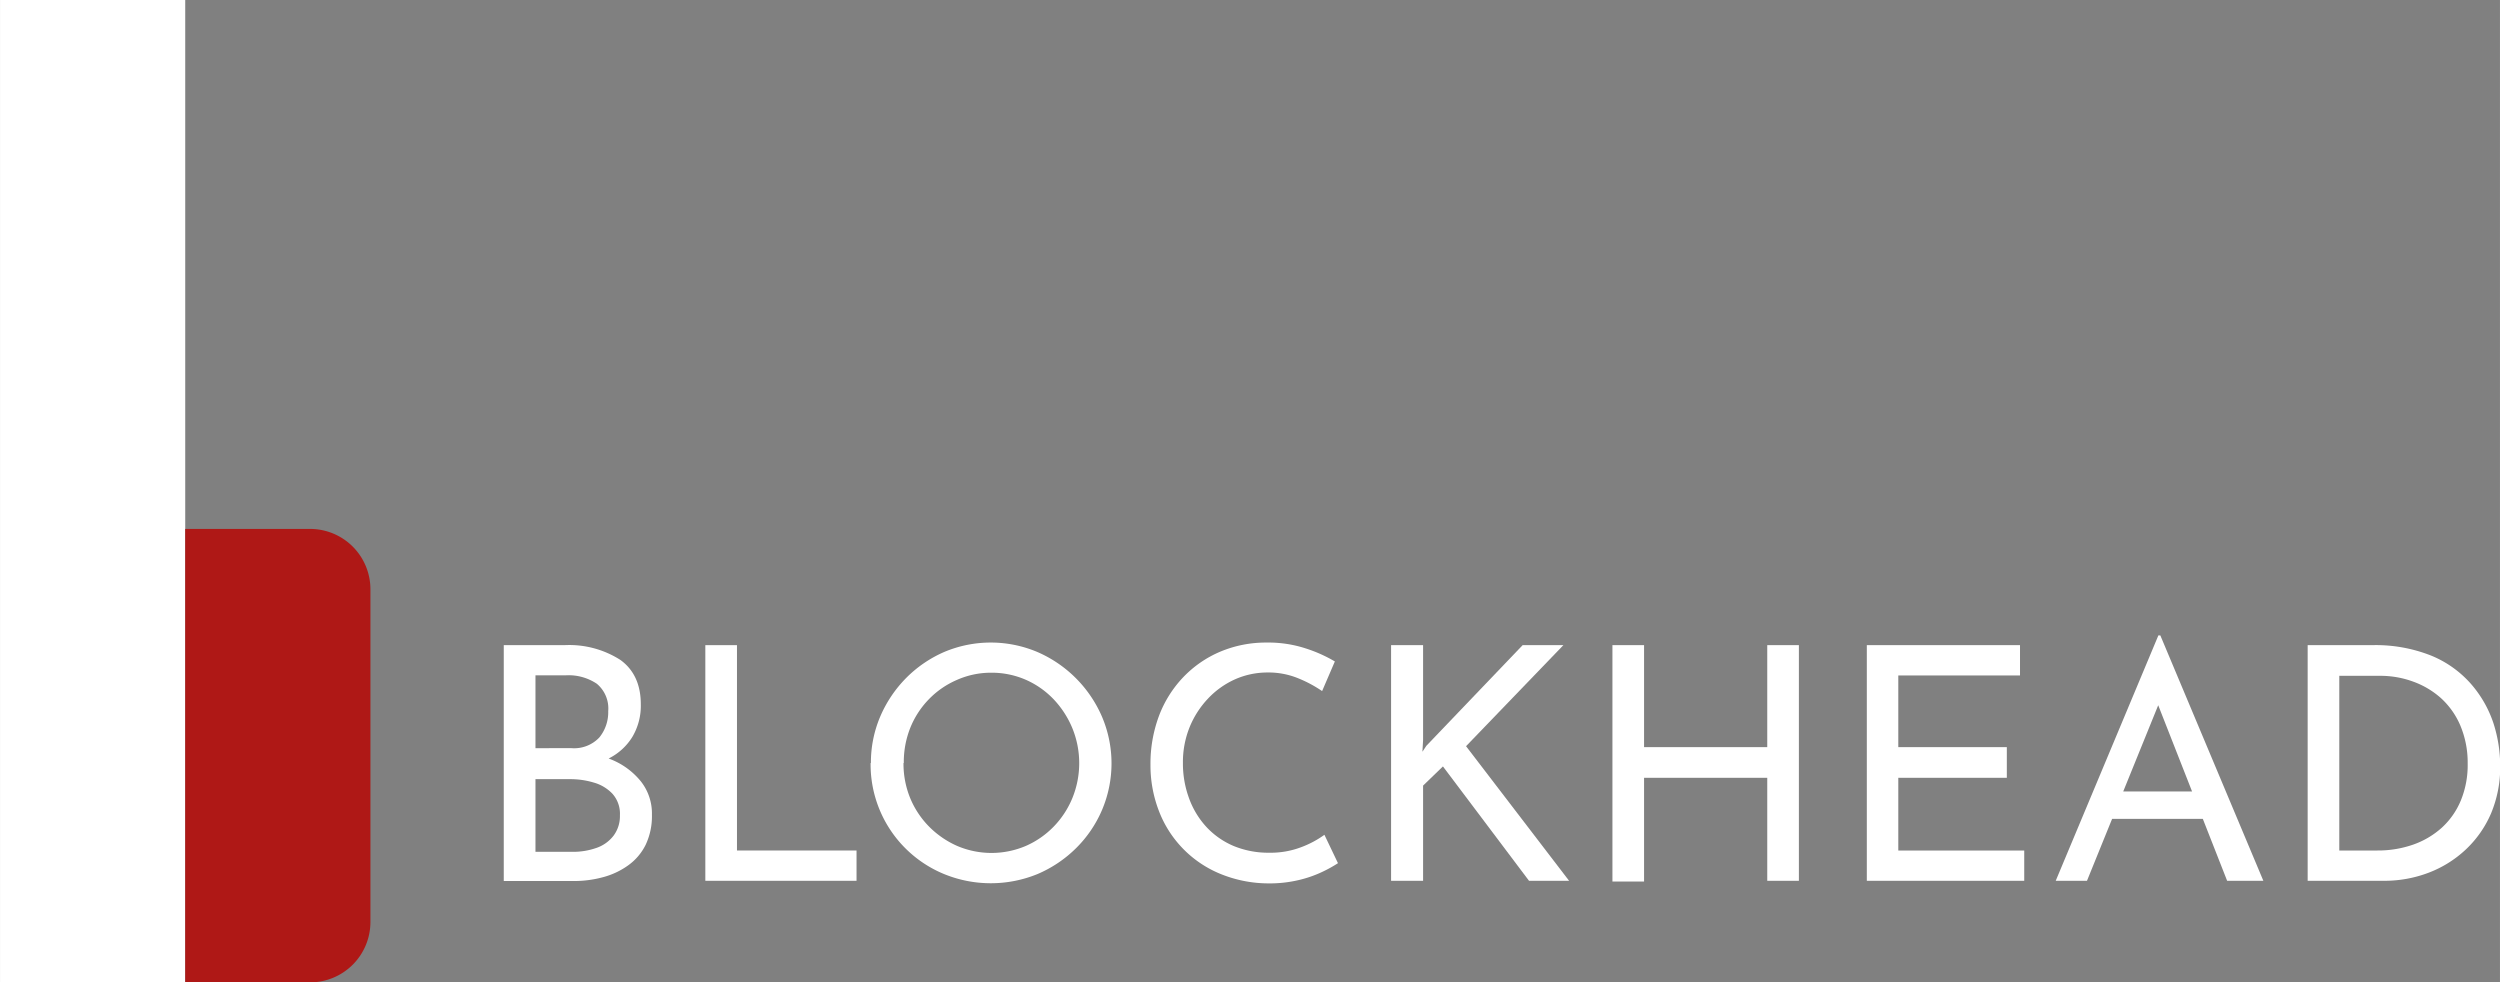 <svg xmlns="http://www.w3.org/2000/svg" width="119.05mm" height="46.78mm" viewBox="0 0 337.47 132.61"><rect x="0" y="0" width="337.47" height="132.61" fill="#808080" stroke="none"/><defs><style>.cls-1{fill:#fff;}.cls-2{fill:#af1816;}</style></defs><g id="Layer_2" data-name="Layer 2"><g id="Layer_1-2" data-name="Layer 1"><rect class="cls-1" width="25" height="132.61"/><path class="cls-2" d="M25,71.4H41.85A8.15,8.15,0,0,1,50,79.55v44.91a8.15,8.15,0,0,1-8.15,8.15H25a0,0,0,0,1,0,0V71.4A0,0,0,0,1,25,71.4Z"/><path class="cls-1" d="M76.2,87.09a12.79,12.79,0,0,1,7.55,2q2.75,2,2.75,6a8.24,8.24,0,0,1-1.15,4.4,7.87,7.87,0,0,1-3.19,2.9,12,12,0,0,1-4.82,1.23l-.61-2.24a16.22,16.22,0,0,1,5.76,1.14,9.92,9.92,0,0,1,4.05,3A7,7,0,0,1,88,110a9,9,0,0,1-.86,4.07,7.51,7.51,0,0,1-2.38,2.77,10.33,10.33,0,0,1-3.39,1.58,14.85,14.85,0,0,1-3.93.51H68V87.09Zm.88,13.9a4.66,4.66,0,0,0,3.83-1.45A5.39,5.39,0,0,0,82.1,96a4.34,4.34,0,0,0-1.54-3.7,6.82,6.82,0,0,0-4.14-1.14H72.28V101Zm.18,14a9.51,9.51,0,0,0,3.25-.53,4.92,4.92,0,0,0,2.31-1.65,4.4,4.4,0,0,0,.86-2.75,4.06,4.06,0,0,0-1-2.9,5.54,5.54,0,0,0-2.53-1.52,10.9,10.9,0,0,0-3.17-.46H72.28v9.81Z"/><path class="cls-1" d="M95.21,87.09h4.27v27.72h16.14v4.09H95.21Z"/><path class="cls-1" d="M117.56,103a15.89,15.89,0,0,1,1.25-6.25,16.8,16.8,0,0,1,3.5-5.22A16.53,16.53,0,0,1,127.48,88,16.16,16.16,0,0,1,140,88a16.74,16.74,0,0,1,8.76,8.76,16.09,16.09,0,0,1,0,12.58,16.19,16.19,0,0,1-3.52,5.17,16.67,16.67,0,0,1-5.19,3.48,16.65,16.65,0,0,1-12.61,0,16,16,0,0,1-9.92-15Zm4.4,0a12.3,12.3,0,0,0,.9,4.73,12,12,0,0,0,2.55,3.85,12.35,12.35,0,0,0,3.79,2.61,11.81,11.81,0,0,0,9.28,0,11.89,11.89,0,0,0,3.74-2.59,12.15,12.15,0,0,0,2.53-3.85,12.49,12.49,0,0,0,0-9.46,12.72,12.72,0,0,0-2.53-3.9,11.71,11.71,0,0,0-3.78-2.64,11.52,11.52,0,0,0-4.64-.94,11.32,11.32,0,0,0-4.69,1,11.71,11.71,0,0,0-3.78,2.64,11.89,11.89,0,0,0-2.49,3.89A12.53,12.53,0,0,0,122,103Z"/><path class="cls-1" d="M180.61,116.52a17.45,17.45,0,0,1-2.15,1.19,15.84,15.84,0,0,1-3.19,1.1,16.87,16.87,0,0,1-4,.44,17.18,17.18,0,0,1-6.62-1.32,14.92,14.92,0,0,1-8.25-8.56,17.09,17.09,0,0,1-1.1-6.13,18.45,18.45,0,0,1,1.14-6.58,15.46,15.46,0,0,1,3.28-5.24,15,15,0,0,1,5-3.45A15.89,15.89,0,0,1,171,86.74a16.26,16.26,0,0,1,5.19.77,19.22,19.22,0,0,1,4,1.78l-1.72,4a17.07,17.07,0,0,0-3.21-1.72,10.57,10.57,0,0,0-4.14-.79,10.78,10.78,0,0,0-4.4.92,11.4,11.4,0,0,0-3.65,2.6,12.42,12.42,0,0,0-2.49,3.87,12.58,12.58,0,0,0-.9,4.8,13.58,13.58,0,0,0,.82,4.77,11.47,11.47,0,0,0,2.33,3.87,10.7,10.7,0,0,0,3.67,2.58,12.28,12.28,0,0,0,4.84.92,11.59,11.59,0,0,0,4.31-.75,13.2,13.2,0,0,0,3.13-1.67Z"/><path class="cls-1" d="M192.1,99.89l-.09,1.59.53-.8,13-13.59h5.5L197.9,100.73l13.91,18.17H206.4l-11.62-15.44-2.68,2.59V118.9h-4.32V87.09h4.32Z"/><path class="cls-1" d="M242.83,87.09V118.9h-4.27V105H221.93v14h-4.27V87.09h4.27v13.77h16.63V87.09Z"/><path class="cls-1" d="M252,87.09h20.68v4.09H256.25v9.68H270.9V105H256.25v9.81h17v4.09H252Z"/><path class="cls-1" d="M277.5,118.9l13.86-33.13h.26l13.91,33.13h-4.89L290.26,92.46l3-2L281.72,118.9Zm8.14-12.06h11.83l1.41,3.7H284.41Z"/><path class="cls-1" d="M311.51,118.9V87.09h8.67a20.27,20.27,0,0,1,8.05,1.43,14.44,14.44,0,0,1,5.35,3.83,15.46,15.46,0,0,1,3,5.25,18.86,18.86,0,0,1,.92,5.77,16.09,16.09,0,0,1-1.25,6.47,14.58,14.58,0,0,1-3.44,4.88,15.22,15.22,0,0,1-5,3.1,16.76,16.76,0,0,1-6,1.08Zm4.27-4.09h5.15a14.4,14.4,0,0,0,4.81-.79,11.43,11.43,0,0,0,3.88-2.29,10.34,10.34,0,0,0,2.57-3.68,12.58,12.58,0,0,0,.92-5,12.86,12.86,0,0,0-1-5.13,10.61,10.61,0,0,0-2.64-3.71A11.53,11.53,0,0,0,325.72,92a12.81,12.81,0,0,0-4.4-.77h-5.54Z"/></g></g></svg>